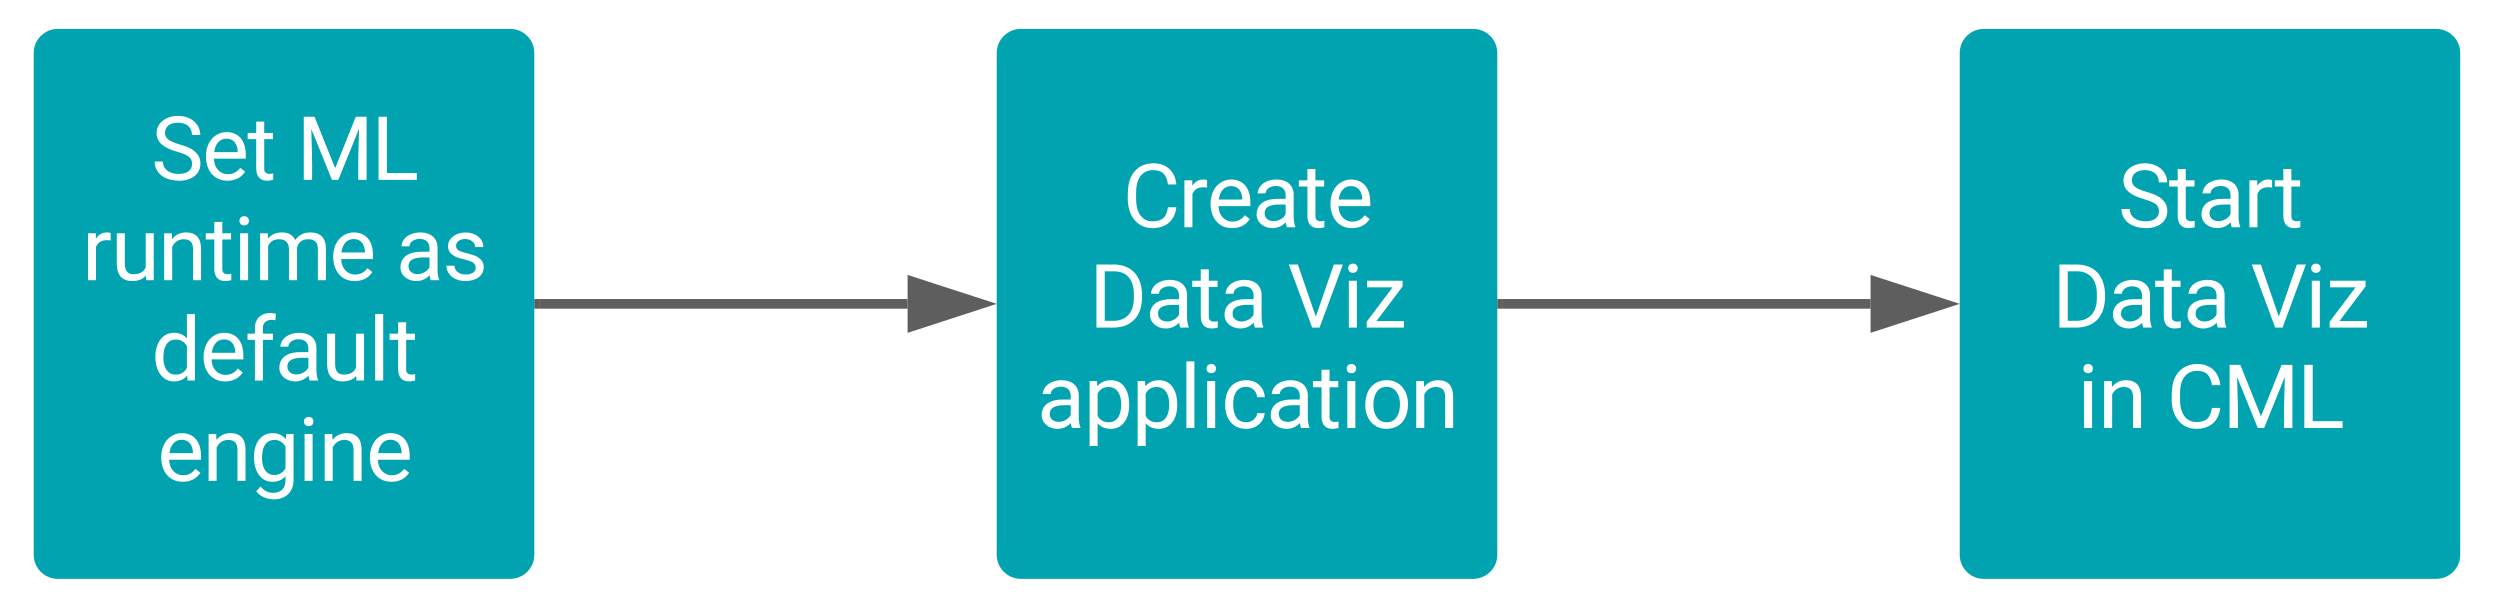 <svg xmlns="http://www.w3.org/2000/svg" viewBox="0 0 519 126" width="519" height="126"><g xmlns:xlink="http://www.w3.org/1999/xlink" xmlns:lucid="lucid" transform="translate(-53 -34)" lucid:page-tab-id="0_0"><path d="M0 0h800v600H0z" fill="#fff"/><path d="M60 45c0-2.76 2.24-5 5-5h93.92c2.76 0 5 2.24 5 5v104.17c0 2.76-2.24 5-5 5H65c-2.76 0-5-2.24-5-5z" stroke="#000" stroke-opacity="0" stroke-width="2" fill="#00a3af"/><use xlink:href="#a" transform="matrix(1,0,0,1,65,45) translate(19.37 26.337)"/><use xlink:href="#b" transform="matrix(1,0,0,1,65,45) translate(49.543 26.337)"/><use xlink:href="#c" transform="matrix(1,0,0,1,65,45) translate(5.008 47.17)"/><use xlink:href="#d" transform="matrix(1,0,0,1,65,45) translate(70.155 47.17)"/><use xlink:href="#e" transform="matrix(1,0,0,1,65,45) translate(19.396 68.003)"/><use xlink:href="#f" transform="matrix(1,0,0,1,65,45) translate(20.628 88.837)"/><path d="M259.92 45c0-2.76 2.24-5 5-5h93.92c2.76 0 5 2.24 5 5v104.17c0 2.76-2.24 5-5 5h-93.92c-2.76 0-5-2.24-5-5z" stroke="#000" stroke-opacity="0" stroke-width="2" fill="#00a3af"/><use xlink:href="#g" transform="matrix(1,0,0,1,264.918,45) translate(21.132 36.181)"/><use xlink:href="#h" transform="matrix(1,0,0,1,264.918,45) translate(14.179 57.014)"/><use xlink:href="#i" transform="matrix(1,0,0,1,264.918,45) translate(55.385 57.014)"/><use xlink:href="#j" transform="matrix(1,0,0,1,264.918,45) translate(3.354 77.847)"/><path d="M459.84 45c0-2.76 2.23-5 5-5h93.9c2.77 0 5 2.24 5 5v104.17c0 2.76-2.23 5-5 5h-93.9c-2.77 0-5-2.24-5-5z" stroke="#000" stroke-opacity="0" stroke-width="2" fill="#00a3af"/><use xlink:href="#k" transform="matrix(1,0,0,1,464.835,45) translate(27.859 36.181)"/><use xlink:href="#h" transform="matrix(1,0,0,1,464.835,45) translate(14.179 57.014)"/><use xlink:href="#l" transform="matrix(1,0,0,1,464.835,45) translate(55.385 57.014)"/><use xlink:href="#m" transform="matrix(1,0,0,1,464.835,45) translate(19.409 77.847)"/><use xlink:href="#n" transform="matrix(1,0,0,1,464.835,45) translate(37.933 77.847)"/><path d="M164.92 97.08h76.5" stroke="#5e5e5e" stroke-width="2" fill="none"/><path d="M164.94 98.08h-1.02v-2h1.02z" fill="#5e5e5e"/><path d="M256.68 97.08l-14.26 4.64v-9.27z" stroke="#5e5e5e" stroke-width="2" fill="#5e5e5e"/><path d="M364.84 97.08h76.5" stroke="#5e5e5e" stroke-width="2" fill="none"/><path d="M364.86 98.08h-1.02v-2h1.02z" fill="#5e5e5e"/><path d="M456.6 97.08l-14.27 4.64v-9.27z" stroke="#5e5e5e" stroke-width="2" fill="#5e5e5e"/><path d="M60 185c0-2.76 2.24-5 5-5h93.92c2.76 0 5 2.24 5 5v104.17c0 2.76-2.24 5-5 5H65c-2.76 0-5-2.24-5-5z" stroke="#000" stroke-opacity="0" stroke-width="2" fill="#00a3af"/><g><use xlink:href="#o" transform="matrix(1,0,0,1,65,185) translate(31.175 26.337)"/><use xlink:href="#h" transform="matrix(1,0,0,1,65,185) translate(14.179 47.17)"/><use xlink:href="#i" transform="matrix(1,0,0,1,65,185) translate(55.385 47.17)"/><use xlink:href="#p" transform="matrix(1,0,0,1,65,185) translate(20.628 68.003)"/><use xlink:href="#q" transform="matrix(1,0,0,1,65,185) translate(18.584 88.837)"/><use xlink:href="#n" transform="matrix(1,0,0,1,65,185) translate(38.758 88.837)"/></g><path d="M259.92 185c0-2.76 2.24-5 5-5h93.92c2.76 0 5 2.24 5 5v104.17c0 2.76-2.24 5-5 5h-93.92c-2.76 0-5-2.24-5-5z" stroke="#000" stroke-opacity="0" stroke-width="2" fill="#00a3af"/><g><use xlink:href="#o" transform="matrix(1,0,0,1,264.918,185) translate(31.175 26.337)"/><use xlink:href="#h" transform="matrix(1,0,0,1,264.918,185) translate(14.179 47.17)"/><use xlink:href="#i" transform="matrix(1,0,0,1,264.918,185) translate(55.385 47.17)"/><use xlink:href="#r" transform="matrix(1,0,0,1,264.918,185) translate(10.542 68.003)"/><use xlink:href="#s" transform="matrix(1,0,0,1,264.918,185) translate(67.686 68.003)"/><use xlink:href="#t" transform="matrix(1,0,0,1,264.918,185) translate(0.316 88.837)"/><use xlink:href="#u" transform="matrix(1,0,0,1,264.918,185) translate(38.953 88.837)"/></g><path d="M459.84 185c0-2.76 2.23-5 5-5h93.9c2.77 0 5 2.24 5 5v104.17c0 2.76-2.23 5-5 5h-93.9c-2.77 0-5-2.24-5-5z" stroke="#000" stroke-opacity="0" stroke-width="2" fill="#00a3af"/><g><use xlink:href="#g" transform="matrix(1,0,0,1,464.835,185) translate(21.132 36.181)"/><use xlink:href="#h" transform="matrix(1,0,0,1,464.835,185) translate(14.179 57.014)"/><use xlink:href="#i" transform="matrix(1,0,0,1,464.835,185) translate(55.385 57.014)"/><use xlink:href="#j" transform="matrix(1,0,0,1,464.835,185) translate(3.354 77.847)"/></g><defs><path fill="#fff" d="M631-137c179 0 314-70 314-231 0-71-25-127-75-166s-141-77-272-115c-165-47-285-106-360-175s-112-154-112-255c0-245 231-397 495-397 206 0 369 89 449 218 43 68 65 142 65 223H942c0-184-129-283-321-283-172 0-299 76-301 236 0 59 26 109 76 150s135 78 256 113c205 59 345 116 436 256 35 53 50 119 50 193-2 256-231 398-507 390C333 12 90-129 80-422h193c0 187 160 285 358 285" id="v"/><path fill="#fff" d="M599-131c141 0 220-65 285-146l113 88C906-50 770 20 589 20 281 21 93-214 93-545c0-223 93-397 233-485 74-48 154-72 240-72 300 2 449 218 445 537v77H278c0 197 129 357 321 357zm227-509c-3-180-88-310-260-310-170 0-264 140-282 310h542" id="w"/><path fill="#fff" d="M456 20C285 20 205-92 206-268v-671H9v-143h197v-262h185v262h202v143H391v671c-9 125 92 149 207 118V0c-49 13-96 20-142 20" id="x"/><g id="a"><use transform="matrix(0.009,0,0,0.009,0,0)" xlink:href="#v"/><use transform="matrix(0.009,0,0,0.009,10.547,0)" xlink:href="#w"/><use transform="matrix(0.009,0,0,0.009,19.965,0)" xlink:href="#x"/></g><path fill="#fff" d="M417-1456L893-268l476-1188h249V0h-192c-4-403 4-794 18-1179L966 0H819L342-1176c15 384 23 773 19 1176H169v-1456h248" id="y"/><path fill="#fff" d="M362-157h690V0H169v-1456h193v1299" id="z"/><g id="b"><use transform="matrix(0.009,0,0,0.009,0,0)" xlink:href="#y"/><use transform="matrix(0.009,0,0,0.009,15.521,0)" xlink:href="#z"/></g><path fill="#fff" d="M663-916c-163-27-288 18-338 148V0H140v-1082h180l3 125c61-97 147-145 258-145 36 0 63 5 82 14v172" id="A"/><path fill="#fff" d="M491 20c-241-1-355-148-355-398v-704h185v699c0 164 67 246 200 246 141 0 235-53 282-158v-787h185V0H812l-4-107C736-22 630 20 491 20" id="B"/><path fill="#fff" d="M589-945c-131 0-219 81-264 174V0H140v-1082h175l6 136c83-104 191-156 324-156 229 0 346 129 346 387V0H806v-716c-2-153-65-229-217-229" id="C"/><path fill="#fff" d="M341 0H156v-1082h185V0zm-91-1264c-68 0-108-42-109-105 0-62 41-107 109-107s110 44 110 107-42 105-110 105" id="D"/><path fill="#fff" d="M1240-945c-141 0-250 95-250 227V0H804v-709c0-157-77-236-231-236-121 0-204 52-249 155V0H139v-1082h175l5 120c79-93 186-140 321-140 151 0 254 58 309 174 69-98 181-174 345-174 237 0 362 126 362 377V0h-185v-714c-2-159-67-231-231-231" id="E"/><g id="c"><use transform="matrix(0.009,0,0,0.009,0,0)" xlink:href="#A"/><use transform="matrix(0.009,0,0,0.009,6.016,0)" xlink:href="#B"/><use transform="matrix(0.009,0,0,0.009,15.816,0)" xlink:href="#C"/><use transform="matrix(0.009,0,0,0.009,25.625,0)" xlink:href="#x"/><use transform="matrix(0.009,0,0,0.009,31.432,0)" xlink:href="#D"/><use transform="matrix(0.009,0,0,0.009,35.747,0)" xlink:href="#E"/><use transform="matrix(0.009,0,0,0.009,51.328,0)" xlink:href="#w"/></g><path fill="#fff" d="M561-1102c238-4 403 126 403 351v498c0 99 13 178 38 237V0H808c-11-21-19-59-26-114C696-25 593 20 474 20c-199 0-368-130-365-320 4-251 214-359 490-356h180v-85c-1-135-86-212-229-212-115 0-232 67-233 171H131c20-205 206-316 430-320zM294-326c0 117 90 185 207 185 122 0 239-75 278-162v-222H634c-227 0-340 66-340 199" id="F"/><path fill="#fff" d="M538-131c121 0 232-49 232-156 0-50-20-88-56-117-73-60-334-92-420-143-92-55-162-110-162-238 0-190 192-317 400-317 223 0 414 129 413 338H759c0-108-110-186-227-186-119 0-215 53-215 159 0 45 18 78 53 101 76 52 331 90 416 139 98 57 169 115 169 251C955-92 760 20 538 20c-176 0-314-68-386-174-38-55-57-115-57-179h185c6 129 116 202 258 202" id="G"/><g id="d"><use transform="matrix(0.009,0,0,0.009,0,0)" xlink:href="#F"/><use transform="matrix(0.009,0,0,0.009,9.67,0)" xlink:href="#G"/></g><path fill="#fff" d="M520 20C244 20 95-247 95-550c0-298 151-550 427-552 127 0 227 43 301 130v-564h185V0H838l-9-116C755-25 652 20 520 20zm48-965c-210 0-288 177-288 416 0 218 87 392 286 392 117 0 203-53 257-158v-497c-55-102-140-153-255-153" id="H"/><path fill="#fff" d="M704-1390c-164-38-297 28-288 194v114h231v143H416V0H231v-939H60v-143h171v-111c-12-274 208-416 483-347" id="I"/><path fill="#fff" d="M341 0H156v-1536h185V0" id="J"/><g id="e"><use transform="matrix(0.009,0,0,0.009,0,0)" xlink:href="#H"/><use transform="matrix(0.009,0,0,0.009,10.026,0)" xlink:href="#w"/><use transform="matrix(0.009,0,0,0.009,19.444,0)" xlink:href="#I"/><use transform="matrix(0.009,0,0,0.009,25.616,0)" xlink:href="#F"/><use transform="matrix(0.009,0,0,0.009,35.286,0)" xlink:href="#B"/><use transform="matrix(0.009,0,0,0.009,45.087,0)" xlink:href="#J"/><use transform="matrix(0.009,0,0,0.009,49.401,0)" xlink:href="#x"/></g><path fill="#fff" d="M521 20C240 20 96-239 96-550c0-303 147-552 427-552 132 0 235 47 309 140l9-120h169V-26c4 277-183 454-459 452-165-1-334-81-400-187l96-111c79 98 176 147 291 147 180 1 288-109 286-290v-93C750-23 649 20 521 20zm48-965c-209 0-287 178-287 416 0 217 86 392 285 392 117 0 202-53 257-159v-494c-57-103-142-155-255-155" id="K"/><g id="f"><use transform="matrix(0.009,0,0,0.009,0,0)" xlink:href="#w"/><use transform="matrix(0.009,0,0,0.009,9.418,0)" xlink:href="#C"/><use transform="matrix(0.009,0,0,0.009,19.227,0)" xlink:href="#K"/><use transform="matrix(0.009,0,0,0.009,29.201,0)" xlink:href="#D"/><use transform="matrix(0.009,0,0,0.009,33.516,0)" xlink:href="#C"/><use transform="matrix(0.009,0,0,0.009,43.325,0)" xlink:href="#w"/></g><path fill="#fff" d="M688-137c238 0 323-102 359-325h193c-32 297-228 482-552 482-361 0-569-299-569-680 0-197 8-360 73-497 88-186 257-317 513-319 316-2 509 195 535 488h-193c-31-212-118-330-342-330-272 0-397 224-393 523v141c-3 282 115 517 376 517" id="L"/><g id="g"><use transform="matrix(0.009,0,0,0.009,0,0)" xlink:href="#L"/><use transform="matrix(0.009,0,0,0.009,11.571,0)" xlink:href="#A"/><use transform="matrix(0.009,0,0,0.009,17.422,0)" xlink:href="#w"/><use transform="matrix(0.009,0,0,0.009,26.84,0)" xlink:href="#F"/><use transform="matrix(0.009,0,0,0.009,36.51,0)" xlink:href="#x"/><use transform="matrix(0.009,0,0,0.009,42.318,0)" xlink:href="#w"/></g><path fill="#fff" d="M1222-777c17 480-206 763-650 777H169v-1456h411c408 9 627 269 642 679zm-190 4c3-312-149-522-447-525H361v1141h202c308 0 473-209 469-531v-85" id="M"/><g id="h"><use transform="matrix(0.009,0,0,0.009,0,0)" xlink:href="#M"/><use transform="matrix(0.009,0,0,0.009,11.658,0)" xlink:href="#F"/><use transform="matrix(0.009,0,0,0.009,21.328,0)" xlink:href="#x"/><use transform="matrix(0.009,0,0,0.009,27.135,0)" xlink:href="#F"/></g><path fill="#fff" d="M651-255l416-1201h210L737 0H567L28-1456h209" id="N"/><path fill="#fff" d="M314-151h633V0H88v-136l597-793H97v-153h820v131" id="O"/><g id="i"><use transform="matrix(0.009,0,0,0.009,0,0)" xlink:href="#N"/><use transform="matrix(0.009,0,0,0.009,11.311,0)" xlink:href="#D"/><use transform="matrix(0.009,0,0,0.009,15.625,0)" xlink:href="#O"/></g><path fill="#fff" d="M632-1102c291 0 422 251 422 573 0 297-141 548-419 549-131 0-235-42-310-125v521H140v-1498h169l9 120c75-93 180-140 314-140zm-53 971c207 0 290-180 290-419 0-218-92-395-292-395-112 0-196 50-252 149v517c55 99 140 148 254 148" id="P"/><path fill="#fff" d="M277-555c0 244 77 420 297 424 127 2 249-93 255-210h175C980-127 805 20 574 20 258 20 81-222 92-562c11-319 164-533 481-540 237-5 426 165 431 392H829c-7-133-115-242-256-240-209 4-296 166-296 395" id="Q"/><path fill="#fff" d="M584 20C278 26 81-227 91-551c10-320 175-545 491-551 308-5 503 247 494 573-9 322-175 543-492 549zm-2-970c-208 0-305 185-305 421 0 216 106 398 307 398 211 0 307-186 307-420 0-214-109-399-309-399" id="R"/><g id="j"><use transform="matrix(0.009,0,0,0.009,0,0)" xlink:href="#F"/><use transform="matrix(0.009,0,0,0.009,9.67,0)" xlink:href="#P"/><use transform="matrix(0.009,0,0,0.009,19.644,0)" xlink:href="#P"/><use transform="matrix(0.009,0,0,0.009,29.618,0)" xlink:href="#J"/><use transform="matrix(0.009,0,0,0.009,33.932,0)" xlink:href="#D"/><use transform="matrix(0.009,0,0,0.009,38.247,0)" xlink:href="#Q"/><use transform="matrix(0.009,0,0,0.009,47.552,0)" xlink:href="#F"/><use transform="matrix(0.009,0,0,0.009,57.222,0)" xlink:href="#x"/><use transform="matrix(0.009,0,0,0.009,63.03,0)" xlink:href="#D"/><use transform="matrix(0.009,0,0,0.009,67.344,0)" xlink:href="#R"/><use transform="matrix(0.009,0,0,0.009,77.483,0)" xlink:href="#C"/></g><g id="k"><use transform="matrix(0.009,0,0,0.009,0,0)" xlink:href="#v"/><use transform="matrix(0.009,0,0,0.009,10.547,0)" xlink:href="#x"/><use transform="matrix(0.009,0,0,0.009,16.354,0)" xlink:href="#F"/><use transform="matrix(0.009,0,0,0.009,26.024,0)" xlink:href="#A"/><use transform="matrix(0.009,0,0,0.009,32.474,0)" xlink:href="#x"/></g><g id="l"><use transform="matrix(0.009,0,0,0.009,0,0)" xlink:href="#N"/><use transform="matrix(0.009,0,0,0.009,11.311,0)" xlink:href="#D"/><use transform="matrix(0.009,0,0,0.009,15.625,0)" xlink:href="#O"/></g><g id="m"><use transform="matrix(0.009,0,0,0.009,0,0)" xlink:href="#D"/><use transform="matrix(0.009,0,0,0.009,4.314,0)" xlink:href="#C"/></g><g id="n"><use transform="matrix(0.009,0,0,0.009,0,0)" xlink:href="#L"/><use transform="matrix(0.009,0,0,0.009,11.571,0)" xlink:href="#y"/><use transform="matrix(0.009,0,0,0.009,27.092,0)" xlink:href="#z"/></g><path fill="#fff" d="M973-380H363L226 0H28l556-1456h168L1309 0h-197zM421-538h495l-248-681" id="S"/><g id="o"><use transform="matrix(0.009,0,0,0.009,0,0)" xlink:href="#S"/><use transform="matrix(0.009,0,0,0.009,11.597,0)" xlink:href="#H"/><use transform="matrix(0.009,0,0,0.009,21.623,0)" xlink:href="#H"/></g><g id="p"><use transform="matrix(0.009,0,0,0.009,0,0)" xlink:href="#w"/><use transform="matrix(0.009,0,0,0.009,9.418,0)" xlink:href="#C"/><use transform="matrix(0.009,0,0,0.009,19.227,0)" xlink:href="#K"/><use transform="matrix(0.009,0,0,0.009,29.201,0)" xlink:href="#D"/><use transform="matrix(0.009,0,0,0.009,33.516,0)" xlink:href="#C"/><use transform="matrix(0.009,0,0,0.009,43.325,0)" xlink:href="#w"/></g><g id="q"><use transform="matrix(0.009,0,0,0.009,0,0)" xlink:href="#x"/><use transform="matrix(0.009,0,0,0.009,5.634,0)" xlink:href="#R"/></g><g id="r"><use transform="matrix(0.009,0,0,0.009,0,0)" xlink:href="#w"/><use transform="matrix(0.009,0,0,0.009,9.418,0)" xlink:href="#C"/><use transform="matrix(0.009,0,0,0.009,19.227,0)" xlink:href="#K"/><use transform="matrix(0.009,0,0,0.009,29.201,0)" xlink:href="#D"/><use transform="matrix(0.009,0,0,0.009,33.516,0)" xlink:href="#C"/><use transform="matrix(0.009,0,0,0.009,43.325,0)" xlink:href="#w"/></g><g id="s"><use transform="matrix(0.009,0,0,0.009,0,0)" xlink:href="#x"/><use transform="matrix(0.009,0,0,0.009,5.634,0)" xlink:href="#R"/></g><path fill="#fff" d="M494-271l252-811h198L509 167C425 381 299 474 84 421V271c167 16 242-37 283-173l41-110L22-1082h202" id="T"/><g id="t"><use transform="matrix(0.009,0,0,0.009,0,0)" xlink:href="#T"/><use transform="matrix(0.009,0,0,0.009,8.281,0)" xlink:href="#R"/><use transform="matrix(0.009,0,0,0.009,18.42,0)" xlink:href="#B"/><use transform="matrix(0.009,0,0,0.009,28.22,0)" xlink:href="#A"/></g><path fill="#fff" d="M19 279c92 0 127-48 127-150v-1211h185V125c0 208-94 312-283 312-41 0-78-6-113-18V271c21 5 49 8 84 8zm216-1543c-68 0-107-42-108-105 0-61 42-107 108-107 68 0 110 44 110 107s-42 105-110 105" id="U"/><g id="u"><use transform="matrix(0.009,0,0,0.009,0,0)" xlink:href="#P"/><use transform="matrix(0.009,0,0,0.009,9.974,0)" xlink:href="#A"/><use transform="matrix(0.009,0,0,0.009,15.816,0)" xlink:href="#R"/><use transform="matrix(0.009,0,0,0.009,25.955,0)" xlink:href="#U"/><use transform="matrix(0.009,0,0,0.009,30.2,0)" xlink:href="#w"/><use transform="matrix(0.009,0,0,0.009,39.618,0)" xlink:href="#Q"/><use transform="matrix(0.009,0,0,0.009,48.924,0)" xlink:href="#x"/></g></defs></g></svg>